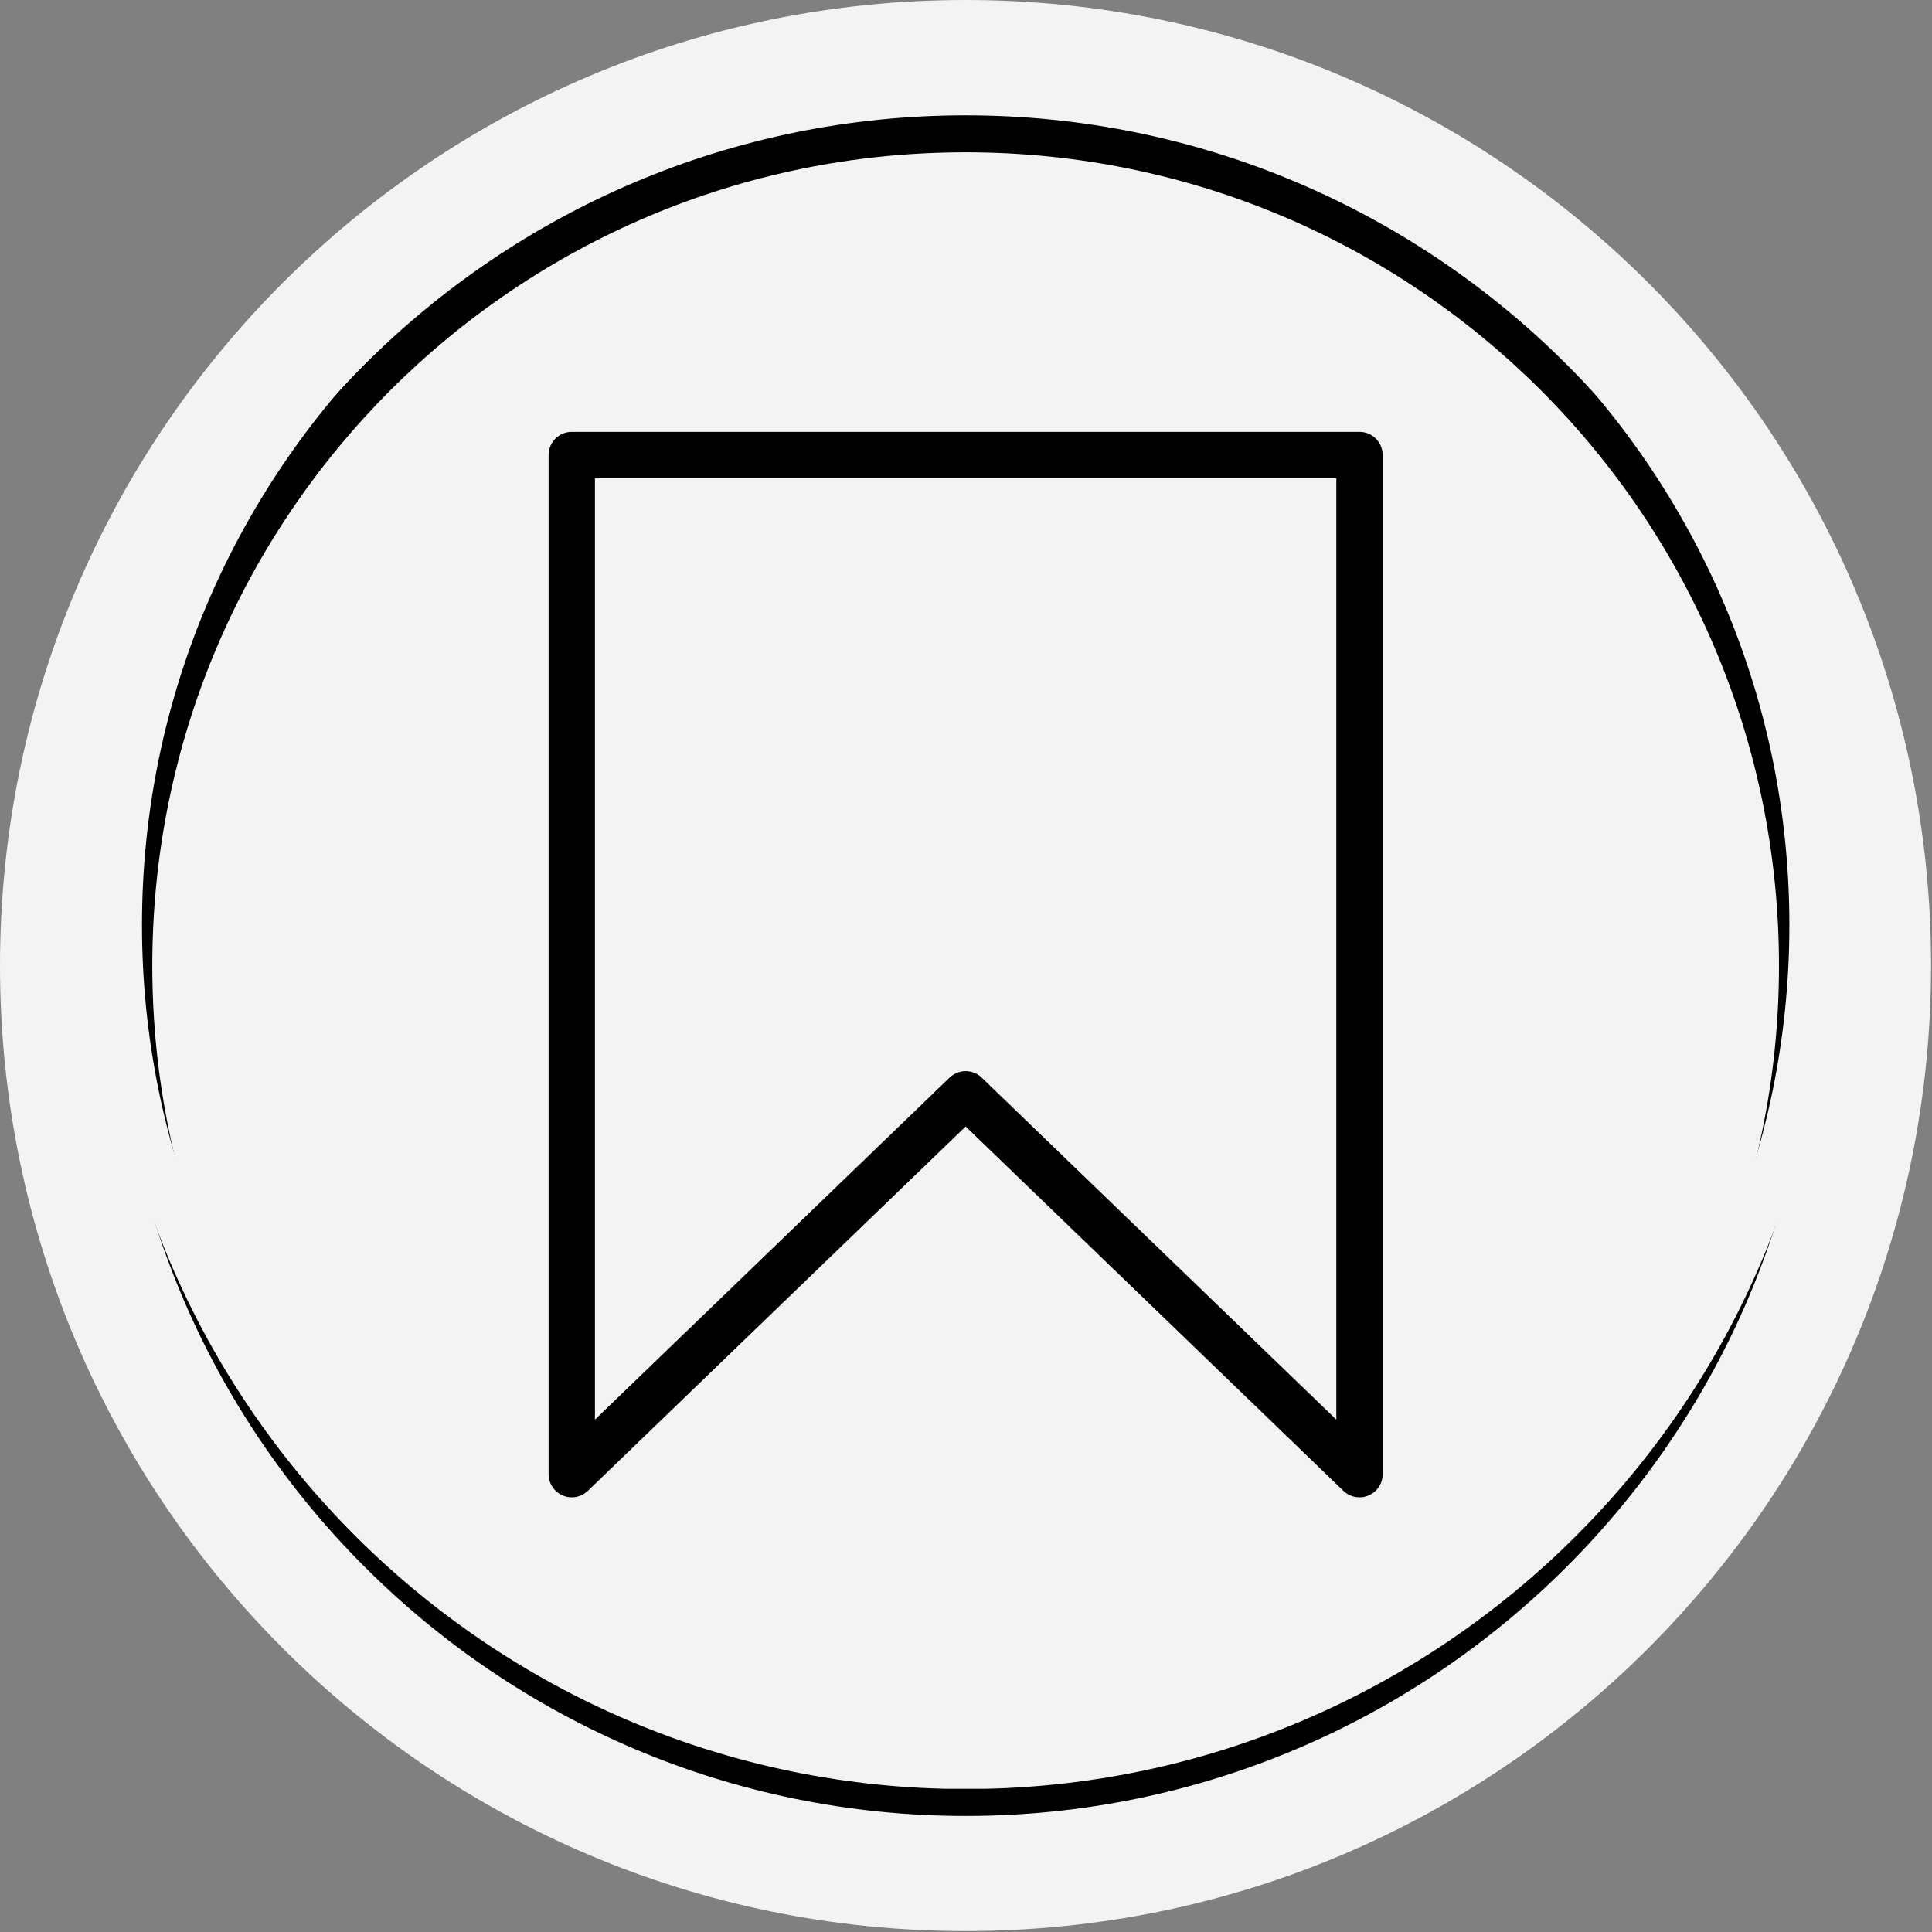 <svg xmlns="http://www.w3.org/2000/svg" xmlns:xlink="http://www.w3.org/1999/xlink" width="1366" zoomAndPan="magnify" viewBox="0 0 1024.5 1024.5" height="1366" preserveAspectRatio="xMidYMid meet" version="1.0"><rect x="0" y="0" width="1024.5" height="1024.5" fill="#808080" stroke="none"/><defs><clipPath id="07dcc9fbbd"><path d="M 0 0 L 1024 0 L 1024 1024 L 0 1024 Z M 0 0 " clip-rule="nonzero"/></clipPath><clipPath id="b19a62d473"><path d="M 512 0 C 229.23 0 0 229.23 0 512 C 0 794.77 229.23 1024 512 1024 C 794.77 1024 1024 794.77 1024 512 C 1024 229.23 794.77 0 512 0 Z M 512 0 " clip-rule="nonzero"/></clipPath><clipPath id="e2245e857f"><path d="M 61.152 61.152 L 962.965 61.152 L 962.965 962.965 L 61.152 962.965 Z M 61.152 61.152 " clip-rule="nonzero"/></clipPath><clipPath id="f53ee8b428"><path d="M 53.789 32.488 L 969.84 32.488 L 969.84 948.539 L 53.789 948.539 Z M 53.789 32.488 " clip-rule="nonzero"/></clipPath><clipPath id="dc2611f2d0"><path d="M 290.914 229.012 L 733.199 229.012 L 733.199 794.984 L 290.914 794.984 Z M 290.914 229.012 " clip-rule="nonzero"/></clipPath></defs><g clip-path="url(#07dcc9fbbd)"><g clip-path="url(#b19a62d473)"><path fill="#f3f3f3" d="M 0 0 L 1024 0 L 1024 1024 L 0 1024 Z M 0 0 " fill-opacity="1" fill-rule="nonzero"/></g></g><g clip-path="url(#e2245e857f)"><path fill="#000000" d="M 512.059 61.152 C 263.277 61.152 61.152 263.277 61.152 512.059 C 61.152 760.84 263.277 962.965 512.059 962.965 C 760.84 962.965 962.965 760.84 962.965 512.059 C 962.965 263.277 760.84 61.152 512.059 61.152 Z M 512.059 80.758 C 750.508 80.758 943.359 273.609 943.359 512.059 C 943.359 750.508 750.508 943.359 512.059 943.359 C 273.609 943.359 80.758 750.508 80.758 512.059 C 80.758 273.609 273.609 80.758 512.059 80.758 Z M 512.059 80.758 " fill-opacity="1" fill-rule="nonzero"/></g><g clip-path="url(#f53ee8b428)"><path fill="#f3f3f3" d="M 512.07 927.32 C 271.227 927.32 75.289 731.367 75.289 490.523 C 75.289 249.68 271.227 53.754 512.07 53.754 C 752.914 53.754 948.867 249.68 948.867 490.523 C 948.867 731.367 752.914 927.32 512.07 927.32 Z M 512.07 32.383 C 259.457 32.383 53.93 237.91 53.93 490.523 C 53.93 743.148 259.457 948.68 512.07 948.68 C 764.695 948.68 970.215 743.148 970.215 490.523 C 970.215 237.91 764.695 32.383 512.07 32.383 " fill-opacity="1" fill-rule="nonzero"/></g><path fill="#f3f3f3" d="M 512.07 47.652 C 267.879 47.652 69.211 246.332 69.211 490.523 C 69.211 734.727 267.879 933.406 512.07 933.406 C 756.273 933.406 954.953 734.727 954.953 490.523 C 954.953 246.332 756.273 47.652 512.07 47.652 Z M 512.07 942.59 C 262.816 942.59 60.016 739.789 60.016 490.523 C 60.016 241.258 262.816 38.469 512.07 38.469 C 761.336 38.469 964.137 241.258 964.137 490.523 C 964.137 739.789 761.336 942.59 512.07 942.59 " fill-opacity="1" fill-rule="nonzero"/><g clip-path="url(#dc2611f2d0)"><path fill="#000000" d="M 720.918 794.004 C 717.793 794.004 714.723 792.812 712.383 790.562 L 512.059 597.355 L 311.73 790.562 C 308.184 793.984 302.934 794.949 298.398 793.027 C 293.863 791.102 290.914 786.648 290.914 781.723 L 290.914 241.293 C 290.914 234.512 296.418 229.012 303.203 229.012 L 720.914 229.012 C 727.699 229.012 733.199 234.512 733.199 241.293 L 733.199 781.723 C 733.199 786.648 730.254 791.102 725.715 793.027 C 724.168 793.684 722.535 794.004 720.918 794.004 Z M 512.059 568.008 C 515.133 568.008 518.207 569.156 520.586 571.449 L 708.629 752.805 L 708.629 253.578 L 315.488 253.578 L 315.488 752.805 L 503.527 571.449 C 505.906 569.156 508.984 568.008 512.059 568.008 Z M 512.059 568.008 " fill-opacity="1" fill-rule="nonzero"/></g></svg>